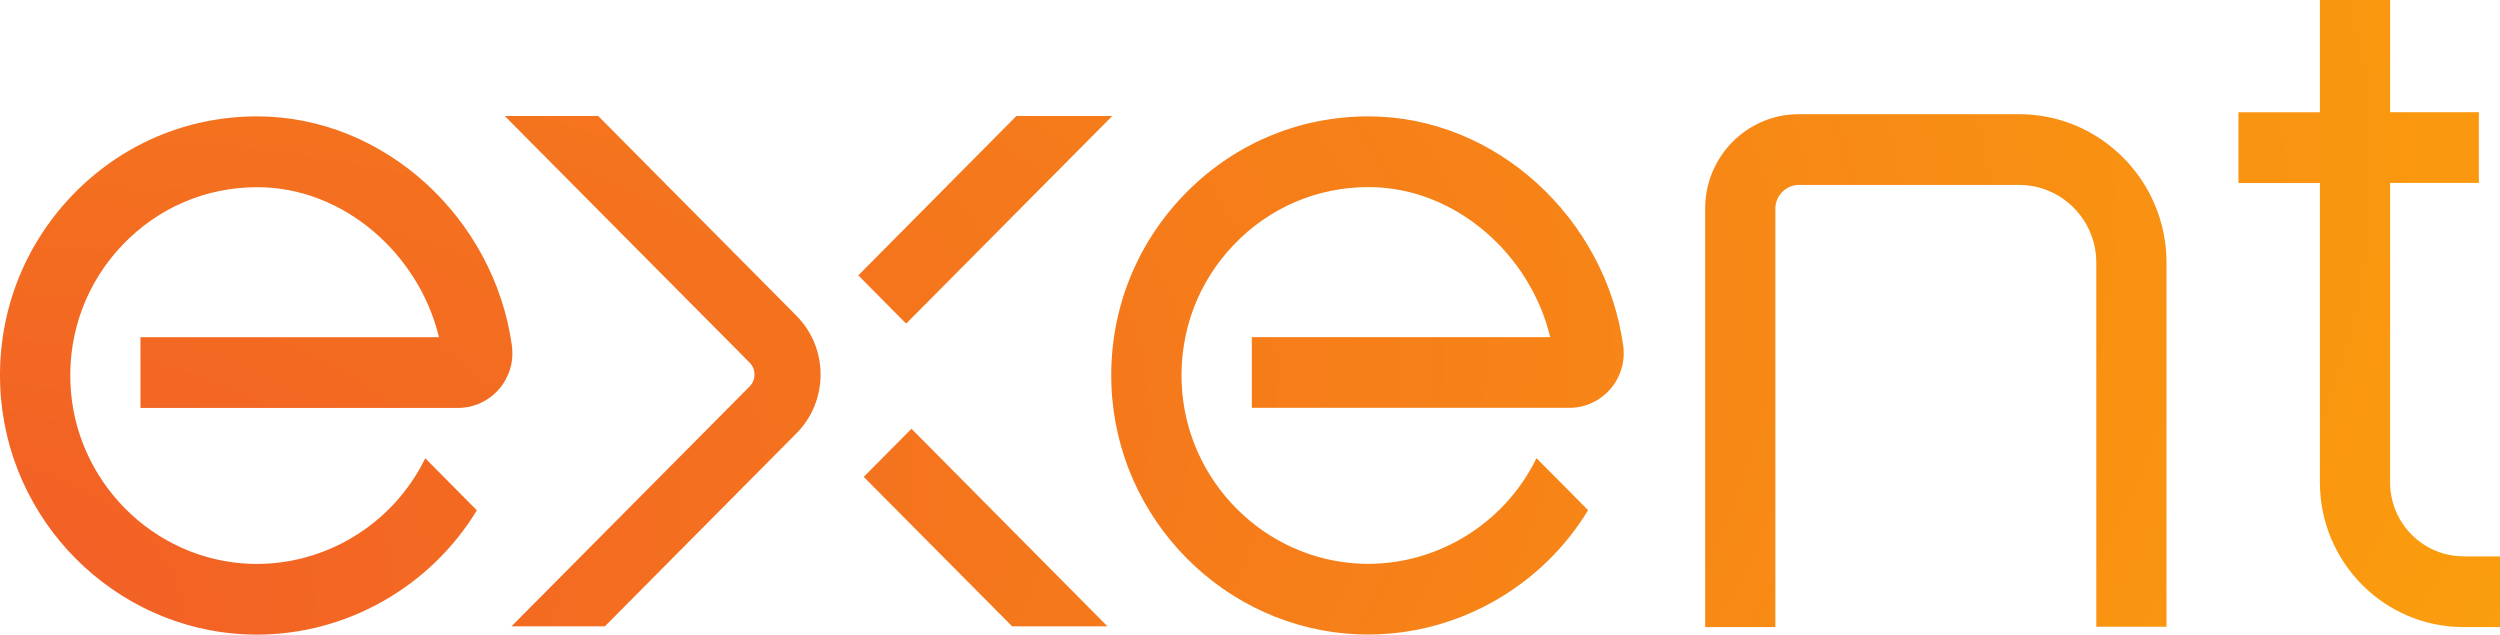 <svg xmlns="http://www.w3.org/2000/svg" width="130" height="33" viewBox="0 0 130 33" fill="none"><path fill-rule="evenodd" clip-rule="evenodd" d="M128.098 28.927C125.997 28.927 124.286 27.204 124.286 25.087V9.513H128.9V5.836H124.286V0H120.635V5.838H116.4V9.515H120.635V25.089C120.635 29.233 123.984 32.608 128.098 32.608H130V28.931H128.098V28.927ZM57.837 6.031H52.854L44.633 14.319L47.12 16.828L57.837 6.033V6.031ZM26.62 17.979C25.706 11.364 20.012 6.051 13.373 6.051C9.702 6.051 6.277 7.519 3.731 10.184C1.189 12.854 -0.134 16.36 0.011 20.064C0.281 27.038 5.914 32.714 12.835 32.989C13.011 32.996 13.184 33 13.358 33C18.041 33 22.388 30.502 24.797 26.535L22.113 23.829C20.433 27.284 16.835 29.468 12.982 29.317C7.952 29.117 3.857 24.991 3.662 19.922C3.557 17.227 4.518 14.677 6.368 12.739C8.218 10.799 10.708 9.734 13.378 9.734C17.88 9.734 21.784 13.211 22.828 17.536H7.304V21.213H23.813C24.634 21.213 25.415 20.854 25.952 20.232C26.486 19.614 26.729 18.794 26.618 17.986V17.979H26.62ZM84.408 17.979C83.494 11.364 77.8 6.051 71.161 6.051C67.49 6.051 64.065 7.519 61.519 10.184C58.976 12.85 57.651 16.358 57.795 20.059C58.065 27.033 63.698 32.708 70.619 32.984C70.795 32.991 70.969 32.995 71.142 32.995C75.825 32.995 80.173 30.497 82.582 26.529L79.897 23.824C78.218 27.279 74.62 29.463 70.766 29.312C65.734 29.111 61.642 24.985 61.446 19.917C61.341 17.222 62.302 14.671 64.152 12.733C66.002 10.793 68.493 9.729 71.162 9.729C75.662 9.729 79.566 13.206 80.612 17.53H65.094V21.207H81.603C82.424 21.207 83.204 20.848 83.742 20.227C84.276 19.609 84.518 18.788 84.408 17.98V17.977V17.979ZM52.632 32.57L44.914 24.797L47.397 22.296L57.589 32.57H52.632ZM26.247 6.031H31.107L41.415 16.418C43.089 18.103 43.089 20.846 41.415 22.533L31.453 32.57H26.596L38.988 20.088C39.315 19.754 39.315 19.195 38.988 18.865L26.249 6.033L26.247 6.031ZM88.669 32.606H92.32V10.841C92.32 10.177 92.875 9.617 93.534 9.617H104.997C107.209 9.617 109.008 11.43 109.008 13.658V32.59H112.659V13.658C112.659 9.4 109.22 5.938 104.997 5.938H93.534C90.852 5.938 88.669 8.137 88.669 10.839V32.602V32.606Z" fill="url(#paint0_radial_31_464)"></path><defs><radialGradient id="paint0_radial_31_464" cx="0" cy="0" r="1" gradientUnits="userSpaceOnUse" gradientTransform="translate(-20.654 37.429) rotate(-13.454) scale(233.015 105.639)"><stop stop-color="#F0542A"></stop><stop offset="1" stop-color="#FFBE00"></stop></radialGradient></defs></svg>